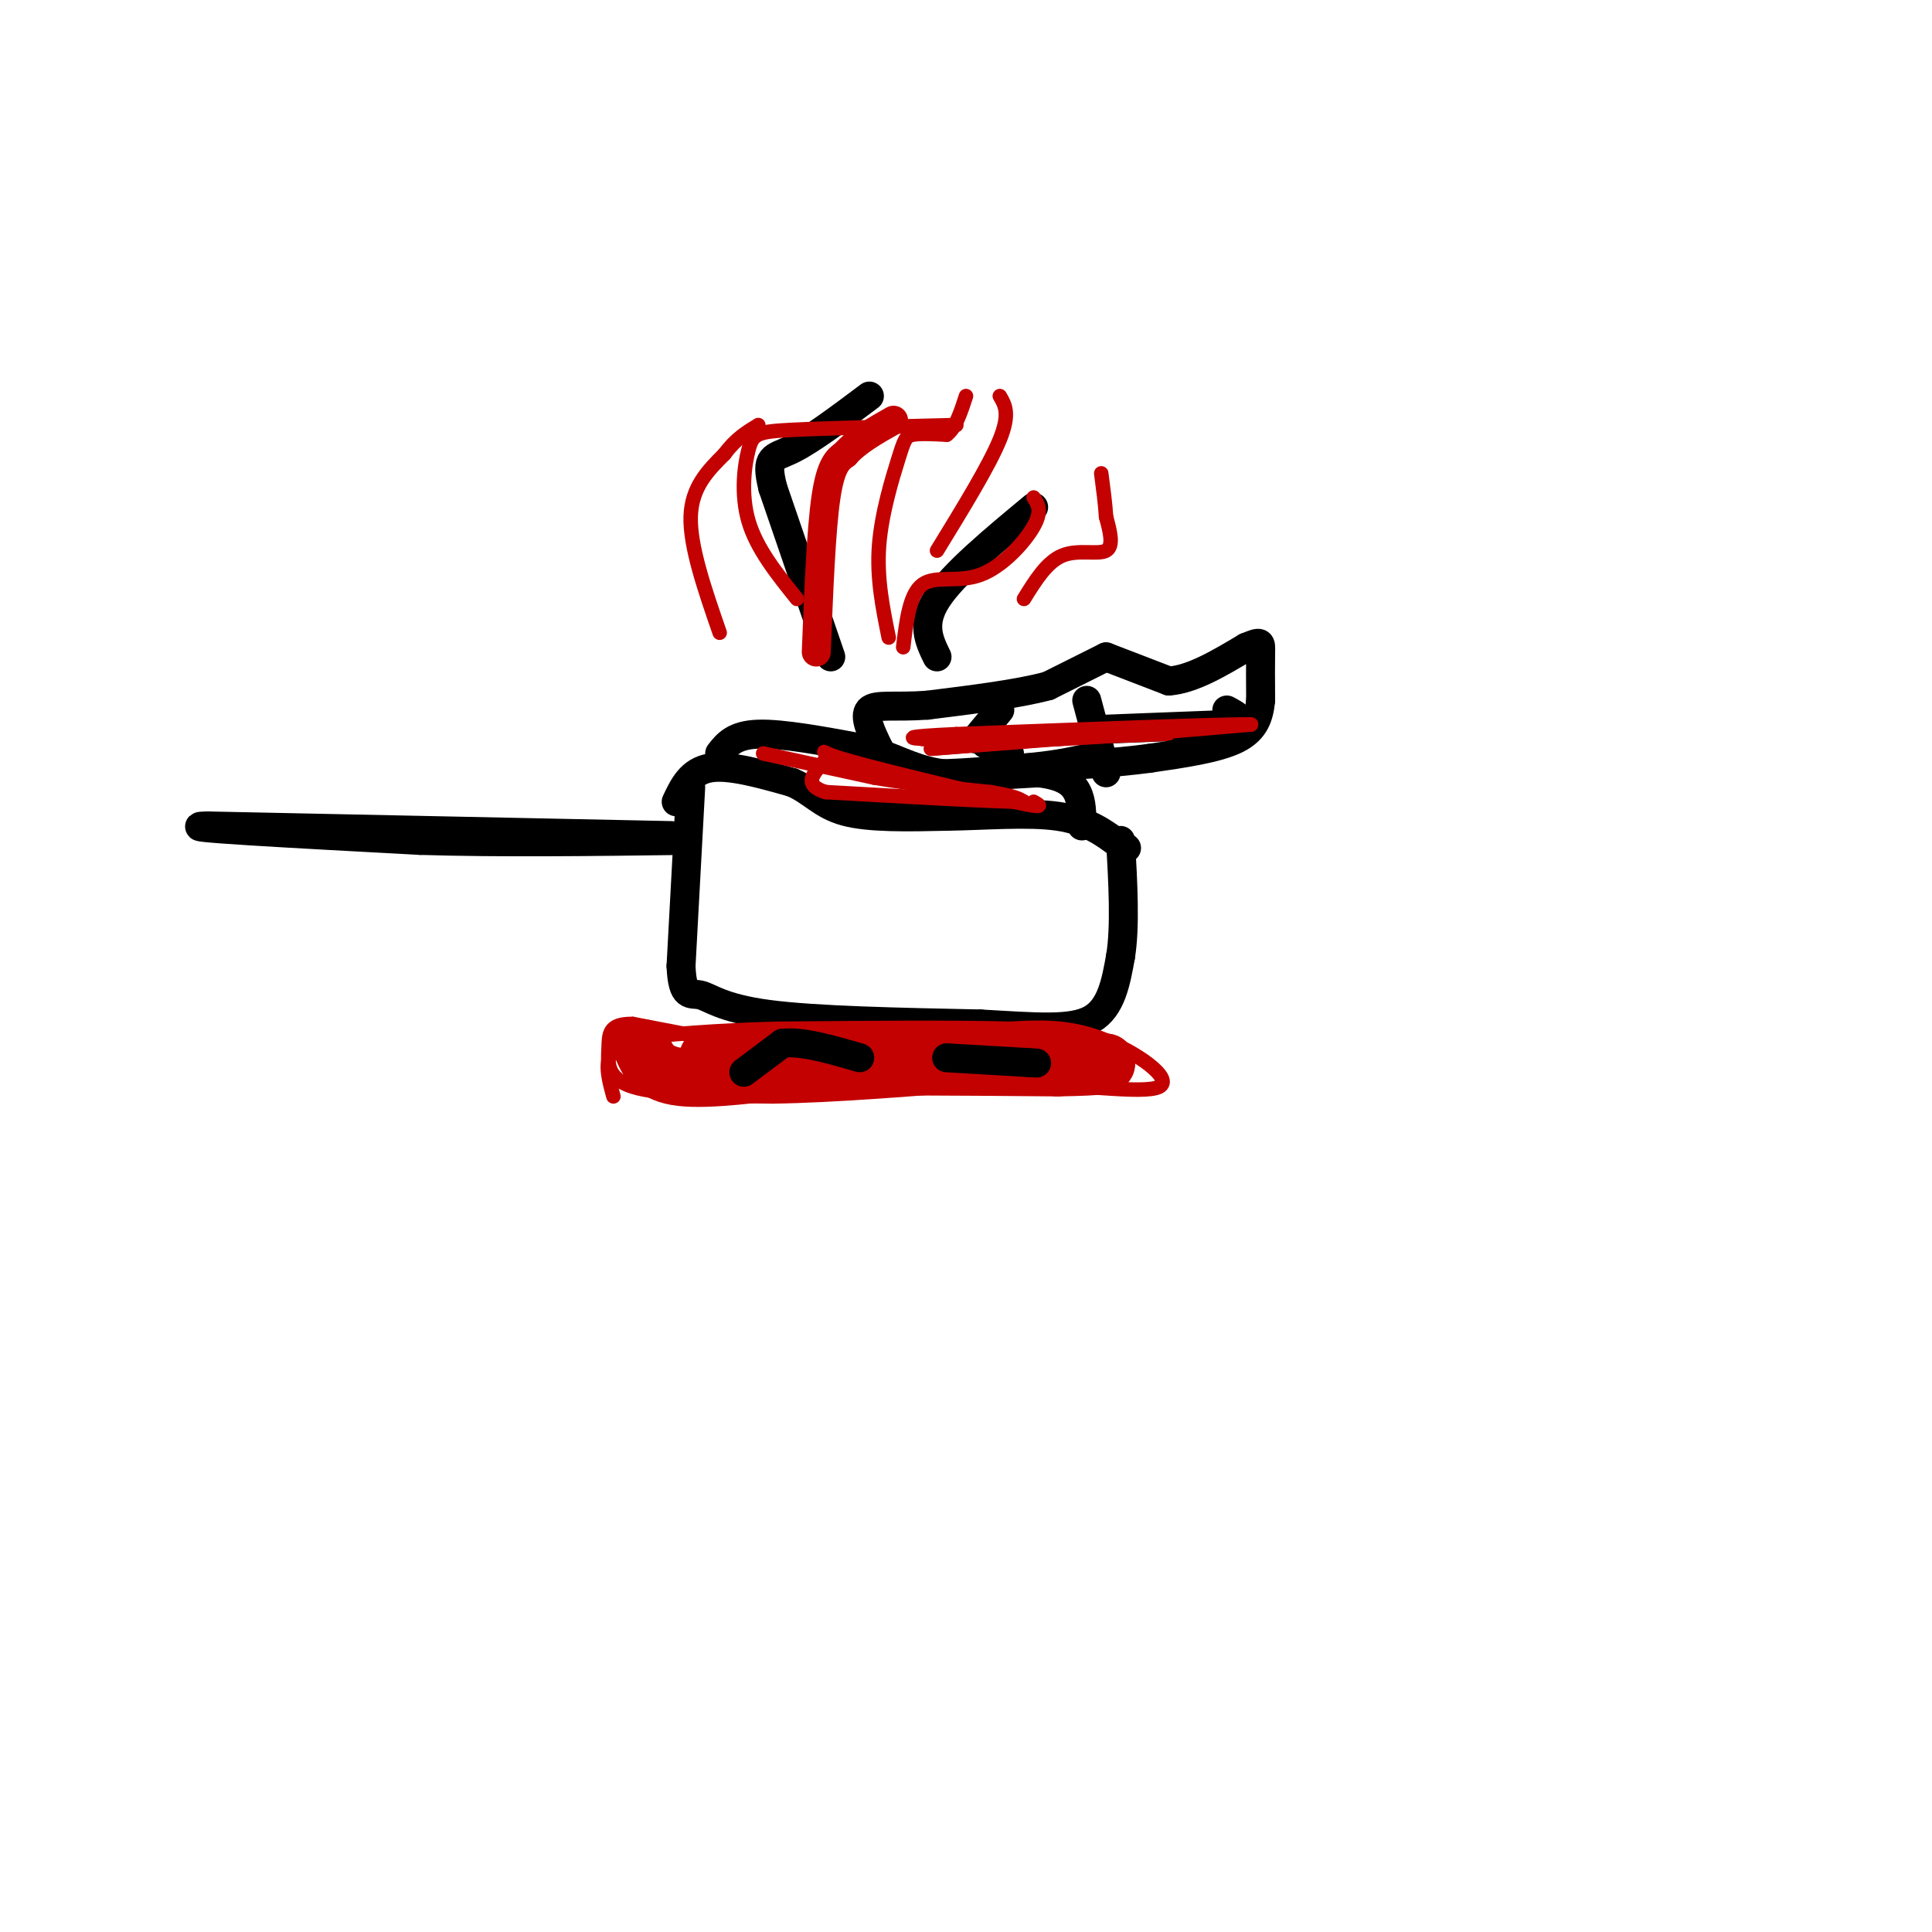 <svg viewBox='0 0 400 400' version='1.1' xmlns='http://www.w3.org/2000/svg' xmlns:xlink='http://www.w3.org/1999/xlink'><g fill='none' stroke='#000000' stroke-width='6' stroke-linecap='round' stroke-linejoin='round'><path d='M143,163c0.000,0.000 -2.000,37.000 -2,37'/><path d='M141,200c0.286,6.869 2.000,5.542 4,6c2.000,0.458 4.286,2.702 14,4c9.714,1.298 26.857,1.649 44,2'/><path d='M203,212c11.689,0.667 18.911,1.333 23,-1c4.089,-2.333 5.044,-7.667 6,-13'/><path d='M232,198c1.000,-6.167 0.500,-15.083 0,-24'/><path d='M140,166c1.500,-3.167 3.000,-6.333 7,-7c4.000,-0.667 10.500,1.167 17,3'/><path d='M164,162c4.156,1.756 6.044,4.644 11,6c4.956,1.356 12.978,1.178 21,1'/><path d='M196,169c7.800,-0.111 16.800,-0.889 23,0c6.200,0.889 9.600,3.444 13,6'/><path d='M232,175c2.167,1.000 1.083,0.500 0,0'/><path d='M149,156c1.500,-1.917 3.000,-3.833 8,-4c5.000,-0.167 13.500,1.417 22,3'/><path d='M179,155c5.822,1.578 9.378,4.022 15,5c5.622,0.978 13.311,0.489 21,0'/><path d='M215,160c5.000,0.578 7.000,2.022 8,4c1.000,1.978 1.000,4.489 1,7'/><path d='M172,136c0.000,0.000 -12.000,-35.000 -12,-35'/><path d='M160,101c-1.689,-6.733 0.089,-6.067 4,-8c3.911,-1.933 9.956,-6.467 16,-11'/><path d='M194,136c-1.667,-3.417 -3.333,-6.833 0,-12c3.333,-5.167 11.667,-12.083 20,-19'/><path d='M139,173c0.000,0.000 -96.000,-2.000 -96,-2'/><path d='M43,171c-8.667,0.167 17.667,1.583 44,3'/><path d='M87,174c16.500,0.500 35.750,0.250 55,0'/><path d='M229,136c0.000,0.000 -12.000,6.000 -12,6'/><path d='M217,142c-6.167,1.667 -15.583,2.833 -25,4'/><path d='M192,146c-6.644,0.489 -10.756,-0.289 -12,1c-1.244,1.289 0.378,4.644 2,8'/><path d='M182,155c0.844,2.400 1.956,4.400 7,5c5.044,0.600 14.022,-0.200 23,-1'/><path d='M212,159c6.000,-0.500 9.500,-1.250 13,-2'/><path d='M229,136c0.000,0.000 13.000,5.000 13,5'/><path d='M242,141c4.833,-0.333 10.417,-3.667 16,-7'/><path d='M258,134c3.156,-1.311 3.044,-1.089 3,1c-0.044,2.089 -0.022,6.044 0,10'/><path d='M261,145c-0.311,3.156 -1.089,6.044 -5,8c-3.911,1.956 -10.956,2.978 -18,4'/><path d='M238,157c-7.333,1.000 -16.667,1.500 -26,2'/><path d='M202,153c0.000,0.000 5.000,-6.000 5,-6'/><path d='M204,154c0.000,0.000 5.000,2.000 5,2'/><path d='M225,145c0.000,0.000 4.000,15.000 4,15'/><path d='M228,151c0.000,0.000 26.000,-1.000 26,-1'/><path d='M254,150c4.333,-0.667 2.167,-1.833 0,-3'/></g>
<g fill='none' stroke='#C30101' stroke-width='6' stroke-linecap='round' stroke-linejoin='round'><path d='M169,135c0.500,-12.583 1.000,-25.167 2,-32c1.000,-6.833 2.500,-7.917 4,-9'/><path d='M175,94c2.333,-2.667 6.167,-4.833 10,-7'/></g>
<g fill='none' stroke='#C30101' stroke-width='3' stroke-linecap='round' stroke-linejoin='round'><path d='M184,132c-1.250,-6.143 -2.500,-12.286 -2,-19c0.500,-6.714 2.750,-14.000 4,-18c1.250,-4.000 1.500,-4.714 3,-5c1.500,-0.286 4.250,-0.143 7,0'/><path d='M196,90c1.833,-1.333 2.917,-4.667 4,-8'/><path d='M194,114c5.417,-8.833 10.833,-17.667 13,-23c2.167,-5.333 1.083,-7.167 0,-9'/><path d='M212,124c2.378,-3.844 4.756,-7.689 8,-9c3.244,-1.311 7.356,-0.089 9,-1c1.644,-0.911 0.822,-3.956 0,-7'/><path d='M229,107c-0.167,-2.667 -0.583,-5.833 -1,-9'/><path d='M149,131c-3.083,-8.917 -6.167,-17.833 -6,-24c0.167,-6.167 3.583,-9.583 7,-13'/><path d='M150,94c2.333,-3.167 4.667,-4.583 7,-6'/><path d='M165,124c-4.161,-5.179 -8.321,-10.357 -10,-16c-1.679,-5.643 -0.875,-11.750 0,-15c0.875,-3.250 1.821,-3.643 9,-4c7.179,-0.357 20.589,-0.679 34,-1'/><path d='M187,134c0.661,-5.530 1.321,-11.060 4,-13c2.679,-1.940 7.375,-0.292 12,-2c4.625,-1.708 9.179,-6.774 11,-10c1.821,-3.226 0.911,-4.613 0,-6'/><path d='M191,153c0.000,0.000 28.000,0.000 28,0'/><path d='M219,153c11.333,-0.500 25.667,-1.750 40,-3'/><path d='M259,150c-3.500,-0.167 -32.250,0.917 -61,2'/><path d='M198,152c-11.578,0.533 -10.022,0.867 -6,1c4.022,0.133 10.511,0.067 17,0'/><path d='M209,153c9.844,-0.222 25.956,-0.778 31,-1c5.044,-0.222 -0.978,-0.111 -7,0'/><path d='M233,152c-7.833,0.500 -23.917,1.750 -40,3'/><path d='M193,155c-2.500,0.167 11.250,-0.917 25,-2'/><path d='M158,156c0.000,0.000 23.000,5.000 23,5'/><path d='M181,161c7.833,1.333 15.917,2.167 24,3'/><path d='M205,164c5.167,0.833 6.083,1.417 7,2'/><path d='M212,166c-5.667,0.000 -23.333,-1.000 -41,-2'/><path d='M171,164c-6.095,-1.786 -0.833,-5.250 0,-7c0.833,-1.750 -2.762,-1.786 3,0c5.762,1.786 20.881,5.393 36,9'/><path d='M210,166c6.667,1.500 5.333,0.750 4,0'/><path d='M157,217c0.000,0.000 -26.000,-5.000 -26,-5'/><path d='M131,212c-5.107,-0.095 -4.875,2.167 -5,5c-0.125,2.833 -0.607,6.238 5,8c5.607,1.762 17.304,1.881 29,2'/><path d='M160,227c12.667,-0.167 29.833,-1.583 47,-3'/><path d='M207,224c15.226,0.333 29.792,2.667 33,1c3.208,-1.667 -4.940,-7.333 -12,-10c-7.060,-2.667 -13.030,-2.333 -19,-2'/><path d='M209,213c-11.167,-0.333 -29.583,-0.167 -48,0'/><path d='M161,213c-13.167,0.333 -22.083,1.167 -31,2'/><path d='M130,215c-5.667,2.333 -4.333,7.167 -3,12'/></g>
<g fill='none' stroke='#C30101' stroke-width='12' stroke-linecap='round' stroke-linejoin='round'><path d='M133,217c1.167,2.667 2.333,5.333 8,6c5.667,0.667 15.833,-0.667 26,-2'/><path d='M167,221c13.000,-0.333 32.500,-0.167 52,0'/><path d='M219,221c10.333,-0.167 10.167,-0.583 10,-1'/><path d='M229,220c-10.333,-0.333 -41.167,-0.667 -72,-1'/><path d='M157,219c-13.500,-0.167 -11.250,-0.083 -9,0'/></g>
<g fill='none' stroke='#000000' stroke-width='6' stroke-linecap='round' stroke-linejoin='round'><path d='M154,222c0.000,0.000 8.000,-6.000 8,-6'/><path d='M162,216c4.000,-0.500 10.000,1.250 16,3'/><path d='M196,219c0.000,0.000 17.000,1.000 17,1'/><path d='M213,220c2.833,0.167 1.417,0.083 0,0'/></g>
</svg>
